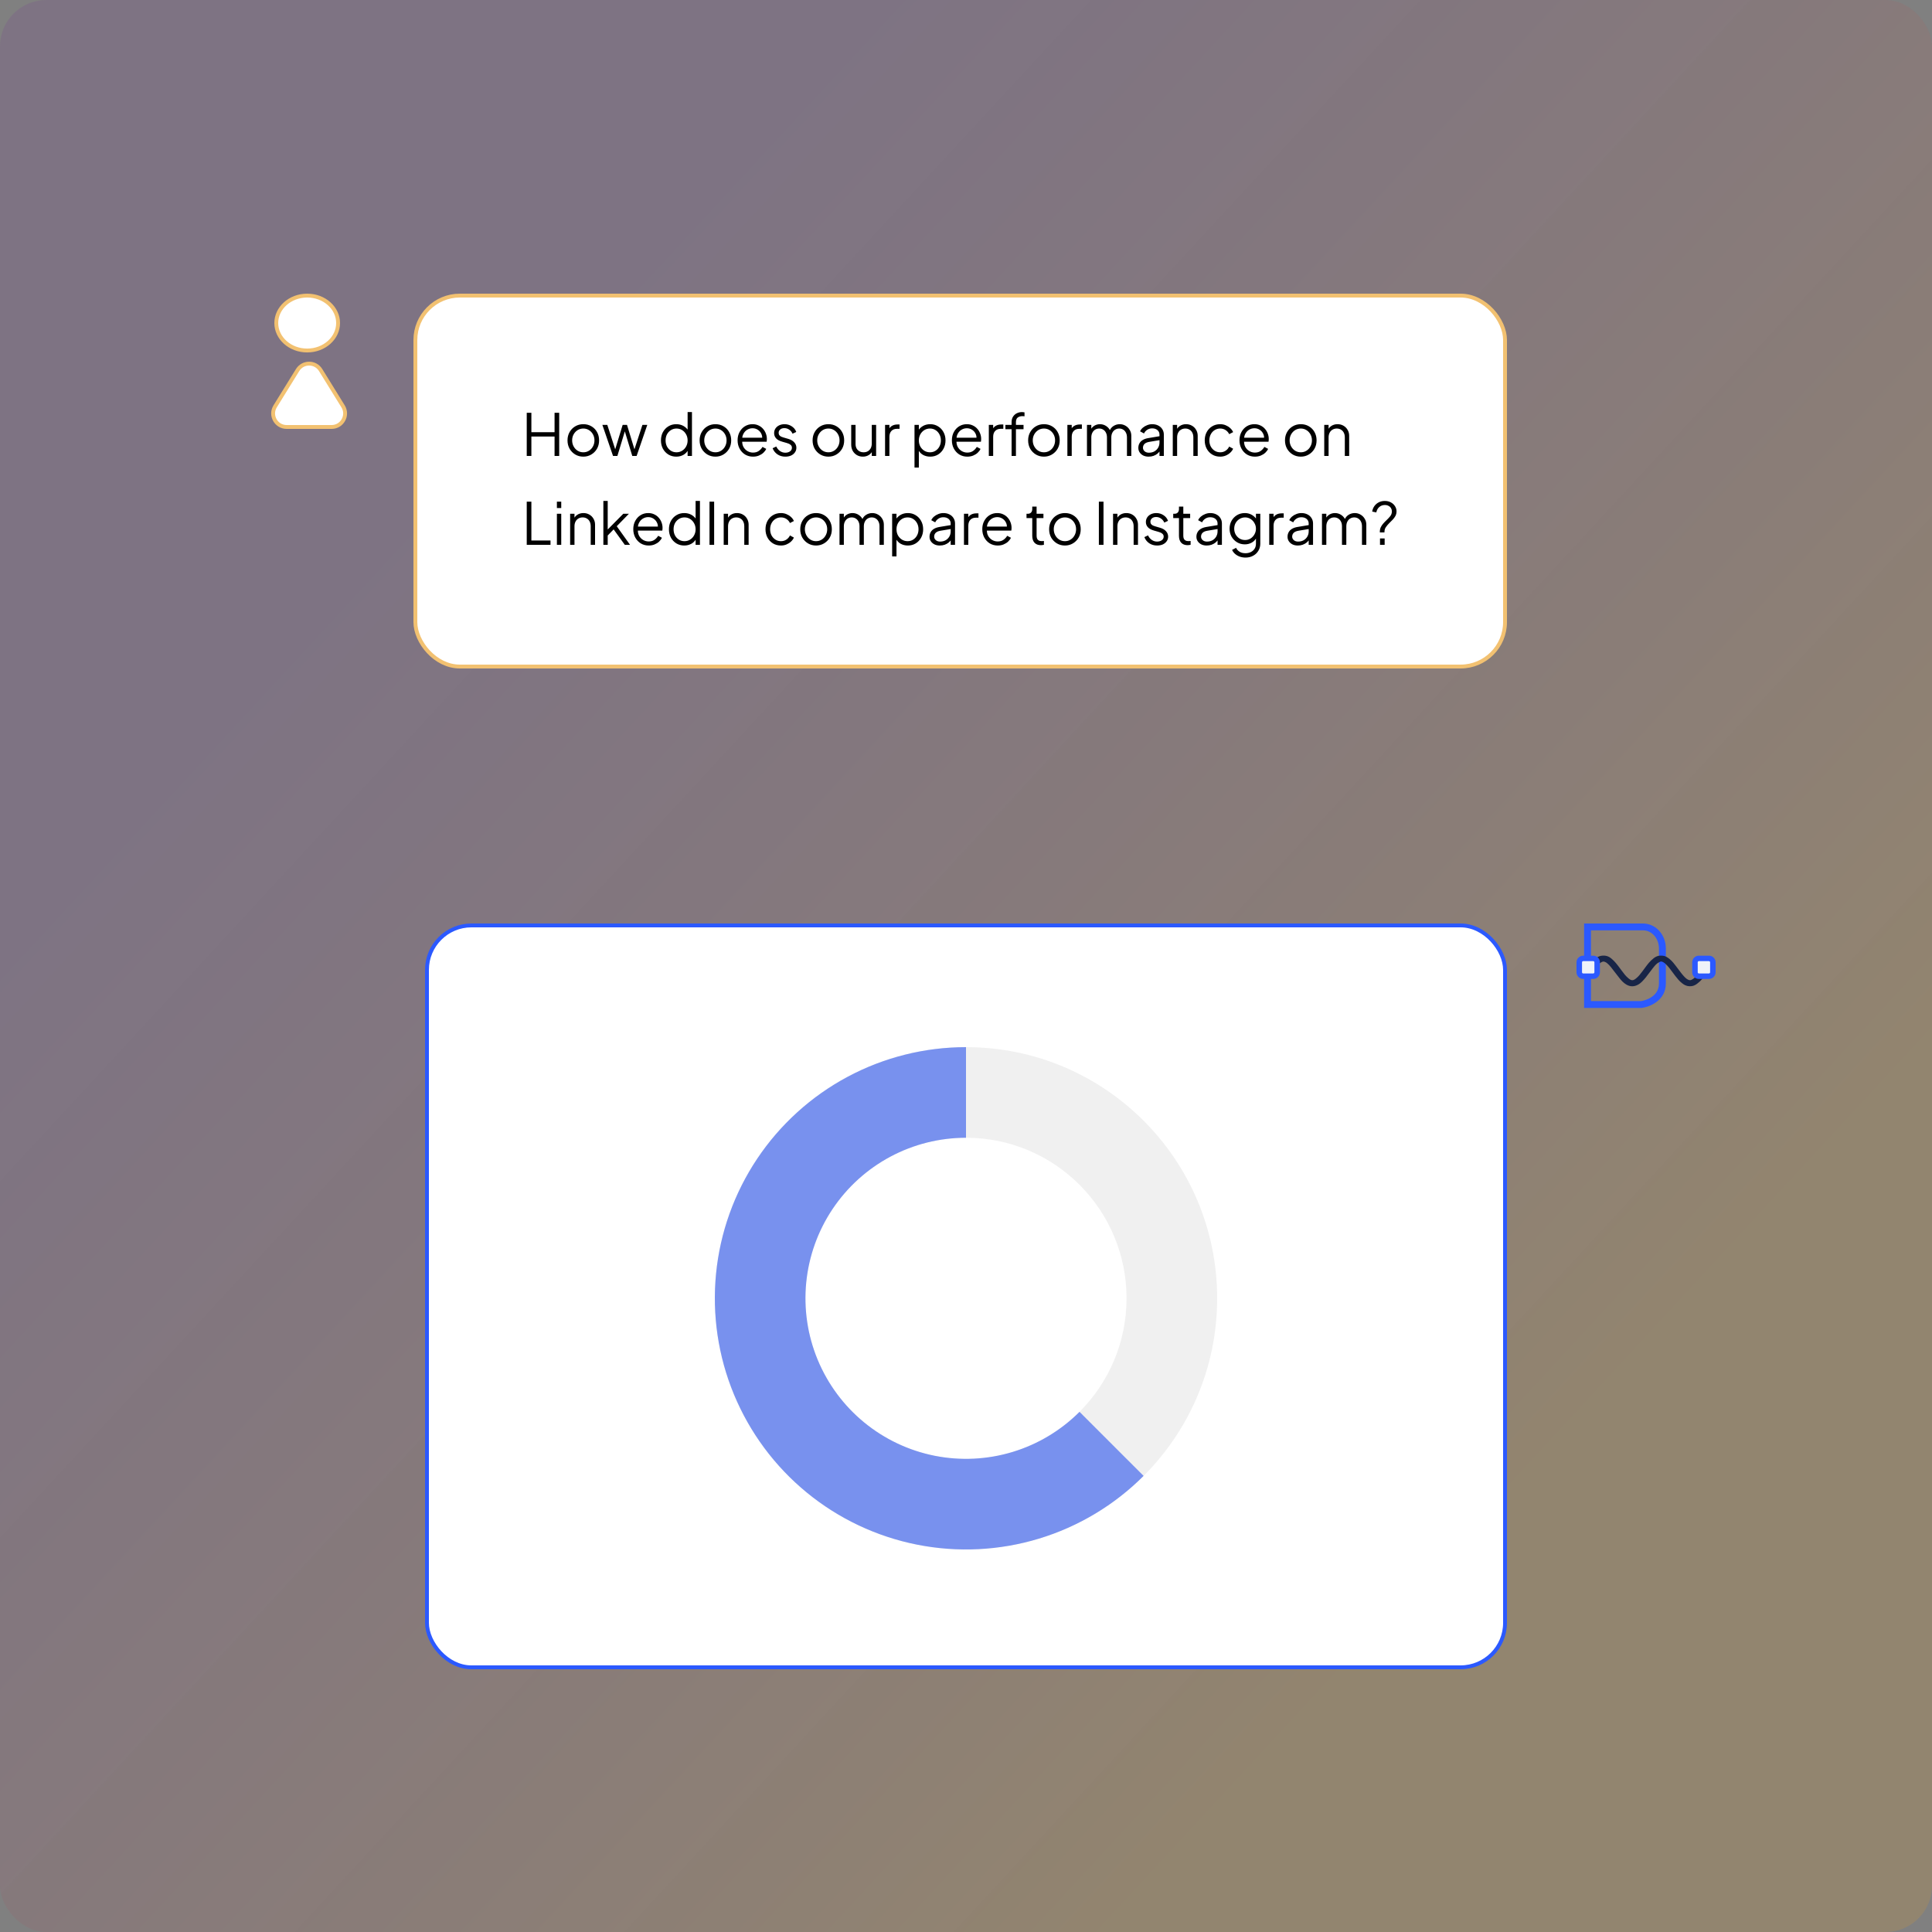 <svg width="500" height="500" viewBox="0 0 500 500" fill="none" xmlns="http://www.w3.org/2000/svg">
<rect x="0" y="0" width="500" height="500" fill="#808080" stroke="none"/>
<rect width="500" height="500" rx="12" fill="url(#paint0_linear_23_2)" fill-opacity="0.49"/>
<g clip-path="url(#clip0_23_2)">
<path d="M424.812 260.857H409.962V239H425.145C426.715 239 428.132 239.595 429.239 240.723C430.451 241.957 431.12 243.642 431.12 245.466V254.534C431.12 258.892 427.031 260.57 424.87 260.852L424.812 260.86V260.857ZM411.745 259.085H424.69C425.223 259.002 429.336 258.241 429.336 254.532V245.466C429.336 244.127 428.837 242.848 427.963 241.96C427.189 241.172 426.241 240.772 425.145 240.772H411.742V259.085H411.745Z" fill="#2B59FF"/>
<path d="M422.428 255.248C421.924 255.248 421.422 255.105 420.925 254.821C420.107 254.347 419.616 253.746 419.18 253.217L419.15 253.178C418.689 252.616 418.251 252.04 417.827 251.483C417.525 251.086 417.222 250.689 416.912 250.295C416.595 249.895 416.26 249.551 415.885 249.242C415.749 249.129 415.58 249.03 415.378 248.947C415.053 248.809 414.859 248.815 414.546 248.966C414.01 249.226 413.694 249.576 413.331 249.984C412.892 250.474 412.496 250.976 412.155 251.475C412.085 251.59 411.88 251.943 411.345 251.99L411.123 252.009L410.929 251.899C410.624 251.725 410.535 251.475 410.507 251.34C410.435 250.979 410.635 250.728 410.701 250.645C411.267 249.832 411.916 248.966 412.809 248.184C413.167 247.869 413.708 247.398 414.698 247.321C415.863 247.233 416.559 247.679 417.036 248.079C417.938 248.837 418.554 249.664 419.15 250.466C419.25 250.601 419.35 250.733 419.449 250.868C419.549 251.001 419.646 251.133 419.744 251.265C420.265 251.968 420.756 252.632 421.469 253.214C422.22 253.826 422.634 253.831 423.391 253.23C424.084 252.682 424.556 252.045 425.055 251.373C425.152 251.243 425.249 251.111 425.346 250.981C425.48 250.805 425.607 250.628 425.737 250.452C426.356 249.609 426.994 248.735 428.006 247.958C428.425 247.635 429.033 247.274 430.003 247.313C430.522 247.335 430.919 247.437 431.282 247.643C432.344 248.242 432.952 249.019 433.487 249.705L433.626 249.882C433.884 250.21 434.128 250.538 434.372 250.868C434.896 251.579 435.393 252.249 436.014 252.889C436.23 253.112 436.508 253.368 436.91 253.558C437.237 253.713 437.487 253.713 437.8 253.558C438.33 253.297 438.674 252.958 439.06 252.5C439.309 252.202 439.542 251.902 439.778 251.599C439.925 251.411 440.072 251.221 440.222 251.034C440.41 250.711 440.696 250.546 441.071 250.538L441.306 250.532L441.498 250.667C441.692 250.805 441.819 251.001 441.853 251.224C441.905 251.571 441.711 251.816 441.648 251.896L441.459 252.153C440.863 252.969 440.244 253.809 439.259 254.553C438.763 254.928 438.175 255.273 437.243 255.234C436.347 255.196 435.809 254.835 435.371 254.498C434.613 253.917 434.109 253.266 433.618 252.638L433.532 252.528C433.293 252.222 433.066 251.913 432.838 251.601C432.361 250.948 431.909 250.334 431.343 249.746C431.044 249.435 430.769 249.19 430.395 248.991C430.026 248.796 429.826 248.79 429.468 248.969C428.725 249.339 428.328 249.84 427.868 250.416L427.685 250.645C427.382 251.017 427.094 251.411 426.814 251.789C426.262 252.539 425.69 253.316 424.947 254.049C424.706 254.289 424.367 254.595 423.896 254.848C423.405 255.113 422.914 255.245 422.428 255.245V255.248Z" fill="#182547"/>
<path d="M442.503 248.033H439.443C439.008 248.033 438.656 248.383 438.656 248.815V251.855C438.656 252.288 439.008 252.638 439.443 252.638H442.503C442.938 252.638 443.29 252.288 443.29 251.855V248.815C443.29 248.383 442.938 248.033 442.503 248.033Z" fill="#EFF3F9"/>
<path d="M442.275 253.346H439.668C438.716 253.346 437.942 252.577 437.942 251.632V249.041C437.942 248.096 438.716 247.327 439.668 247.327H442.275C443.226 247.327 444 248.096 444 249.041V251.632C444 252.577 443.226 253.346 442.275 253.346ZM439.668 248.74C439.501 248.74 439.368 248.876 439.368 249.038V251.629C439.368 251.794 439.504 251.927 439.668 251.927H442.275C442.441 251.927 442.574 251.792 442.574 251.629V249.038C442.574 248.873 442.439 248.74 442.275 248.74H439.668Z" fill="#2B59FF"/>
<path d="M412.559 248.033H409.499C409.064 248.033 408.711 248.383 408.711 248.815V251.855C408.711 252.288 409.064 252.638 409.499 252.638H412.559C412.994 252.638 413.346 252.288 413.346 251.855V248.815C413.346 248.383 412.994 248.033 412.559 248.033Z" fill="#EFF3F9"/>
<path d="M412.333 253.346H409.725C408.774 253.346 408 252.577 408 251.632V249.041C408 248.096 408.774 247.327 409.725 247.327H412.333C413.284 247.327 414.058 248.096 414.058 249.041V251.632C414.058 252.577 413.284 253.346 412.333 253.346ZM409.725 248.74C409.559 248.74 409.426 248.876 409.426 249.038V251.629C409.426 251.794 409.562 251.927 409.725 251.927H412.333C412.499 251.927 412.632 251.792 412.632 251.629V249.038C412.632 248.873 412.496 248.74 412.333 248.74H409.725Z" fill="#2B59FF"/>
</g>
<rect x="110.5" y="239.5" width="279" height="192" rx="11.5" fill="white" stroke="#2B59FF"/>
<path d="M315 336C315 371.899 285.899 401 250 401C214.101 401 185 371.899 185 336C185 300.101 214.101 271 250 271C285.899 271 315 300.101 315 336ZM208.45 336C208.45 358.948 227.052 377.55 250 377.55C272.948 377.55 291.55 358.948 291.55 336C291.55 313.052 272.948 294.45 250 294.45C227.052 294.45 208.45 313.052 208.45 336Z" fill="#F0F0F0"/>
<path d="M250 271C239.311 271 228.786 273.636 219.359 278.675C209.932 283.714 201.893 291 195.954 299.888C190.016 308.776 186.361 318.991 185.313 329.629C184.265 340.267 185.857 350.999 189.948 360.874C194.038 370.75 200.501 379.464 208.764 386.246C217.027 393.027 226.835 397.666 237.319 399.751C247.803 401.836 258.639 401.304 268.868 398.201C279.098 395.098 288.403 389.52 295.962 381.962L279.381 365.381C274.549 370.212 268.6 373.778 262.061 375.761C255.523 377.745 248.596 378.085 241.894 376.752C235.192 375.419 228.923 372.454 223.641 368.119C218.359 363.784 214.227 358.214 211.612 351.901C208.998 345.588 207.98 338.727 208.65 331.927C209.319 325.127 211.656 318.597 215.452 312.916C219.248 307.234 224.387 302.577 230.413 299.356C236.439 296.135 243.167 294.45 250 294.45V271Z" fill="#7891EE"/>
<path d="M77.023 95.762C78.392 93.551 81.608 93.551 82.977 95.762L88.789 105.159C90.231 107.49 88.554 110.5 85.813 110.5H74.187C71.446 110.5 69.769 107.49 71.211 105.159L77.023 95.762Z" fill="white" stroke="#F2C171"/>
<path d="M87.5 83.605C87.5 87.478 83.972 90.71 79.5 90.71C75.028 90.71 71.5 87.478 71.5 83.605C71.5 79.732 75.028 76.5 79.5 76.5C83.972 76.5 87.5 79.732 87.5 83.605Z" fill="white" stroke="#F2C171"/>
<rect x="107.5" y="76.5" width="282" height="96" rx="11.5" fill="white" stroke="#F2C171"/>
<path d="M136.32 118V106.825H137.52V111.85H143.52V106.825H144.72V118H143.52V112.975H137.52V118H136.32ZM150.965 118.18C150.205 118.18 149.515 118 148.895 117.64C148.275 117.27 147.78 116.77 147.41 116.14C147.05 115.5 146.87 114.775 146.87 113.965C146.87 113.165 147.05 112.45 147.41 111.82C147.77 111.19 148.255 110.695 148.865 110.335C149.485 109.965 150.185 109.78 150.965 109.78C151.745 109.78 152.44 109.96 153.05 110.32C153.67 110.68 154.155 111.175 154.505 111.805C154.865 112.435 155.045 113.155 155.045 113.965C155.045 114.785 154.86 115.515 154.49 116.155C154.12 116.785 153.625 117.28 153.005 117.64C152.395 118 151.715 118.18 150.965 118.18ZM150.965 117.055C151.505 117.055 151.99 116.92 152.42 116.65C152.86 116.38 153.205 116.01 153.455 115.54C153.715 115.07 153.845 114.545 153.845 113.965C153.845 113.385 153.715 112.865 153.455 112.405C153.205 111.945 152.86 111.58 152.42 111.31C151.99 111.04 151.505 110.905 150.965 110.905C150.425 110.905 149.935 111.04 149.495 111.31C149.065 111.58 148.72 111.945 148.46 112.405C148.2 112.865 148.07 113.385 148.07 113.965C148.07 114.545 148.2 115.07 148.46 115.54C148.72 116.01 149.065 116.38 149.495 116.65C149.935 116.92 150.425 117.055 150.965 117.055ZM158.653 118L155.893 109.96H157.168L159.448 116.995H158.998L161.143 109.96H162.268L164.413 116.995H163.963L166.258 109.96H167.518L164.758 118H163.633L161.548 111.115H161.863L159.778 118H158.653ZM175.014 118.18C174.264 118.18 173.589 118 172.989 117.64C172.389 117.27 171.914 116.77 171.564 116.14C171.224 115.5 171.054 114.78 171.054 113.98C171.054 113.17 171.224 112.45 171.564 111.82C171.914 111.19 172.384 110.695 172.974 110.335C173.574 109.965 174.254 109.78 175.014 109.78C175.704 109.78 176.319 109.93 176.859 110.23C177.399 110.53 177.824 110.935 178.134 111.445L177.954 111.76V106.645H179.079V118H177.954V116.2L178.134 116.365C177.854 116.945 177.434 117.395 176.874 117.715C176.324 118.025 175.704 118.18 175.014 118.18ZM175.074 117.055C175.614 117.055 176.099 116.92 176.529 116.65C176.969 116.38 177.314 116.015 177.564 115.555C177.824 115.085 177.954 114.56 177.954 113.98C177.954 113.4 177.824 112.88 177.564 112.42C177.314 111.95 176.969 111.58 176.529 111.31C176.099 111.04 175.614 110.905 175.074 110.905C174.544 110.905 174.064 111.04 173.634 111.31C173.204 111.58 172.864 111.945 172.614 112.405C172.374 112.865 172.254 113.39 172.254 113.98C172.254 114.56 172.374 115.085 172.614 115.555C172.864 116.015 173.199 116.38 173.619 116.65C174.049 116.92 174.534 117.055 175.074 117.055ZM185.154 118.18C184.394 118.18 183.704 118 183.084 117.64C182.464 117.27 181.969 116.77 181.599 116.14C181.239 115.5 181.059 114.775 181.059 113.965C181.059 113.165 181.239 112.45 181.599 111.82C181.959 111.19 182.444 110.695 183.054 110.335C183.674 109.965 184.374 109.78 185.154 109.78C185.934 109.78 186.629 109.96 187.239 110.32C187.859 110.68 188.344 111.175 188.694 111.805C189.054 112.435 189.234 113.155 189.234 113.965C189.234 114.785 189.049 115.515 188.679 116.155C188.309 116.785 187.814 117.28 187.194 117.64C186.584 118 185.904 118.18 185.154 118.18ZM185.154 117.055C185.694 117.055 186.179 116.92 186.609 116.65C187.049 116.38 187.394 116.01 187.644 115.54C187.904 115.07 188.034 114.545 188.034 113.965C188.034 113.385 187.904 112.865 187.644 112.405C187.394 111.945 187.049 111.58 186.609 111.31C186.179 111.04 185.694 110.905 185.154 110.905C184.614 110.905 184.124 111.04 183.684 111.31C183.254 111.58 182.909 111.945 182.649 112.405C182.389 112.865 182.259 113.385 182.259 113.965C182.259 114.545 182.389 115.07 182.649 115.54C182.909 116.01 183.254 116.38 183.684 116.65C184.124 116.92 184.614 117.055 185.154 117.055ZM194.878 118.18C194.128 118.18 193.448 118 192.838 117.64C192.238 117.27 191.763 116.765 191.413 116.125C191.063 115.485 190.888 114.76 190.888 113.95C190.888 113.14 191.058 112.425 191.398 111.805C191.738 111.175 192.198 110.68 192.778 110.32C193.368 109.96 194.028 109.78 194.758 109.78C195.338 109.78 195.853 109.89 196.303 110.11C196.763 110.32 197.153 110.61 197.473 110.98C197.793 111.34 198.038 111.75 198.208 112.21C198.378 112.66 198.463 113.125 198.463 113.605C198.463 113.705 198.458 113.82 198.448 113.95C198.438 114.07 198.423 114.195 198.403 114.325H191.608V113.275H197.758L197.218 113.725C197.308 113.175 197.243 112.685 197.023 112.255C196.813 111.815 196.508 111.47 196.108 111.22C195.708 110.96 195.258 110.83 194.758 110.83C194.258 110.83 193.793 110.96 193.363 111.22C192.943 111.48 192.613 111.845 192.373 112.315C192.133 112.775 192.038 113.325 192.088 113.965C192.038 114.605 192.138 115.165 192.388 115.645C192.648 116.115 192.998 116.48 193.438 116.74C193.888 117 194.368 117.13 194.878 117.13C195.468 117.13 195.963 116.99 196.363 116.71C196.763 116.43 197.088 116.08 197.338 115.66L198.298 116.17C198.138 116.53 197.893 116.865 197.563 117.175C197.233 117.475 196.838 117.72 196.378 117.91C195.928 118.09 195.428 118.18 194.878 118.18ZM203.237 118.18C202.467 118.18 201.792 117.985 201.212 117.595C200.632 117.205 200.212 116.675 199.952 116.005L200.897 115.555C201.127 116.045 201.447 116.435 201.857 116.725C202.277 117.015 202.737 117.16 203.237 117.16C203.717 117.16 204.122 117.045 204.452 116.815C204.782 116.575 204.947 116.265 204.947 115.885C204.947 115.605 204.867 115.385 204.707 115.225C204.547 115.055 204.362 114.925 204.152 114.835C203.942 114.745 203.757 114.68 203.597 114.64L202.442 114.31C201.702 114.1 201.167 113.805 200.837 113.425C200.507 113.045 200.342 112.605 200.342 112.105C200.342 111.635 200.462 111.225 200.702 110.875C200.942 110.525 201.267 110.255 201.677 110.065C202.087 109.875 202.542 109.78 203.042 109.78C203.722 109.78 204.337 109.96 204.887 110.32C205.447 110.67 205.842 111.16 206.072 111.79L205.112 112.24C204.912 111.79 204.622 111.44 204.242 111.19C203.872 110.93 203.457 110.8 202.997 110.8C202.547 110.8 202.187 110.915 201.917 111.145C201.647 111.375 201.512 111.665 201.512 112.015C201.512 112.285 201.582 112.5 201.722 112.66C201.862 112.82 202.022 112.94 202.202 113.02C202.392 113.1 202.557 113.16 202.697 113.2L204.032 113.59C204.682 113.78 205.187 114.075 205.547 114.475C205.917 114.875 206.102 115.345 206.102 115.885C206.102 116.325 205.977 116.72 205.727 117.07C205.487 117.42 205.152 117.695 204.722 117.895C204.292 118.085 203.797 118.18 203.237 118.18ZM214.393 118.18C213.633 118.18 212.943 118 212.323 117.64C211.703 117.27 211.208 116.77 210.838 116.14C210.478 115.5 210.298 114.775 210.298 113.965C210.298 113.165 210.478 112.45 210.838 111.82C211.198 111.19 211.683 110.695 212.293 110.335C212.913 109.965 213.613 109.78 214.393 109.78C215.173 109.78 215.868 109.96 216.478 110.32C217.098 110.68 217.583 111.175 217.933 111.805C218.293 112.435 218.473 113.155 218.473 113.965C218.473 114.785 218.288 115.515 217.918 116.155C217.548 116.785 217.053 117.28 216.433 117.64C215.823 118 215.143 118.18 214.393 118.18ZM214.393 117.055C214.933 117.055 215.418 116.92 215.848 116.65C216.288 116.38 216.633 116.01 216.883 115.54C217.143 115.07 217.273 114.545 217.273 113.965C217.273 113.385 217.143 112.865 216.883 112.405C216.633 111.945 216.288 111.58 215.848 111.31C215.418 111.04 214.933 110.905 214.393 110.905C213.853 110.905 213.363 111.04 212.923 111.31C212.493 111.58 212.148 111.945 211.888 112.405C211.628 112.865 211.498 113.385 211.498 113.965C211.498 114.545 211.628 115.07 211.888 115.54C212.148 116.01 212.493 116.38 212.923 116.65C213.363 116.92 213.853 117.055 214.393 117.055ZM223.307 118.18C222.747 118.18 222.237 118.05 221.777 117.79C221.317 117.52 220.952 117.15 220.682 116.68C220.422 116.2 220.292 115.65 220.292 115.03V109.96H221.417V114.895C221.417 115.325 221.502 115.705 221.672 116.035C221.852 116.355 222.097 116.605 222.407 116.785C222.727 116.965 223.092 117.055 223.502 117.055C223.912 117.055 224.277 116.965 224.597 116.785C224.917 116.595 225.167 116.33 225.347 115.99C225.527 115.64 225.617 115.225 225.617 114.745V109.96H226.742V118H225.617V116.44L225.872 116.5C225.682 117.02 225.357 117.43 224.897 117.73C224.437 118.03 223.907 118.18 223.307 118.18ZM229.055 118V109.96H230.18V111.28L230.03 111.085C230.22 110.705 230.505 110.405 230.885 110.185C231.275 109.965 231.745 109.855 232.295 109.855H232.805V110.98H232.1C231.52 110.98 231.055 111.16 230.705 111.52C230.355 111.88 230.18 112.39 230.18 113.05V118H229.055ZM236.673 121V109.96H237.798V111.76L237.618 111.445C237.938 110.935 238.363 110.53 238.893 110.23C239.433 109.93 240.048 109.78 240.738 109.78C241.498 109.78 242.173 109.965 242.763 110.335C243.363 110.695 243.833 111.19 244.173 111.82C244.523 112.45 244.698 113.17 244.698 113.98C244.698 114.78 244.523 115.5 244.173 116.14C243.833 116.77 243.363 117.27 242.763 117.64C242.173 118 241.498 118.18 240.738 118.18C240.048 118.18 239.423 118.025 238.863 117.715C238.313 117.395 237.898 116.945 237.618 116.365L237.798 116.2V121H236.673ZM240.678 117.055C241.218 117.055 241.698 116.92 242.118 116.65C242.548 116.38 242.883 116.015 243.123 115.555C243.373 115.085 243.498 114.56 243.498 113.98C243.498 113.39 243.373 112.865 243.123 112.405C242.883 111.945 242.548 111.58 242.118 111.31C241.698 111.04 241.218 110.905 240.678 110.905C240.138 110.905 239.648 111.04 239.208 111.31C238.778 111.58 238.433 111.95 238.173 112.42C237.923 112.88 237.798 113.4 237.798 113.98C237.798 114.56 237.923 115.085 238.173 115.555C238.433 116.015 238.778 116.38 239.208 116.65C239.648 116.92 240.138 117.055 240.678 117.055ZM250.337 118.18C249.587 118.18 248.907 118 248.297 117.64C247.697 117.27 247.222 116.765 246.872 116.125C246.522 115.485 246.347 114.76 246.347 113.95C246.347 113.14 246.517 112.425 246.857 111.805C247.197 111.175 247.657 110.68 248.237 110.32C248.827 109.96 249.487 109.78 250.217 109.78C250.797 109.78 251.312 109.89 251.762 110.11C252.222 110.32 252.612 110.61 252.932 110.98C253.252 111.34 253.497 111.75 253.667 112.21C253.837 112.66 253.922 113.125 253.922 113.605C253.922 113.705 253.917 113.82 253.907 113.95C253.897 114.07 253.882 114.195 253.862 114.325H247.067V113.275H253.217L252.677 113.725C252.767 113.175 252.702 112.685 252.482 112.255C252.272 111.815 251.967 111.47 251.567 111.22C251.167 110.96 250.717 110.83 250.217 110.83C249.717 110.83 249.252 110.96 248.822 111.22C248.402 111.48 248.072 111.845 247.832 112.315C247.592 112.775 247.497 113.325 247.547 113.965C247.497 114.605 247.597 115.165 247.847 115.645C248.107 116.115 248.457 116.48 248.897 116.74C249.347 117 249.827 117.13 250.337 117.13C250.927 117.13 251.422 116.99 251.822 116.71C252.222 116.43 252.547 116.08 252.797 115.66L253.757 116.17C253.597 116.53 253.352 116.865 253.022 117.175C252.692 117.475 252.297 117.72 251.837 117.91C251.387 118.09 250.887 118.18 250.337 118.18ZM255.906 118V109.96H257.031V111.28L256.881 111.085C257.071 110.705 257.356 110.405 257.736 110.185C258.126 109.965 258.596 109.855 259.146 109.855H259.656V110.98H258.951C258.371 110.98 257.906 111.16 257.556 111.52C257.206 111.88 257.031 112.39 257.031 113.05V118H255.906ZM261.799 118V111.085H260.194V109.96H261.799V109.24C261.799 108.68 261.924 108.21 262.174 107.83C262.424 107.44 262.754 107.145 263.164 106.945C263.574 106.745 264.014 106.645 264.484 106.645C264.584 106.645 264.699 106.655 264.829 106.675C264.959 106.685 265.064 106.7 265.144 106.72V107.74C265.074 107.72 264.979 107.71 264.859 107.71C264.739 107.7 264.654 107.695 264.604 107.695C264.124 107.695 263.724 107.81 263.404 108.04C263.084 108.27 262.924 108.67 262.924 109.24V109.96H264.889V111.085H262.924V118H261.799ZM270.174 118.18C269.414 118.18 268.724 118 268.104 117.64C267.484 117.27 266.989 116.77 266.619 116.14C266.259 115.5 266.079 114.775 266.079 113.965C266.079 113.165 266.259 112.45 266.619 111.82C266.979 111.19 267.464 110.695 268.074 110.335C268.694 109.965 269.394 109.78 270.174 109.78C270.954 109.78 271.649 109.96 272.259 110.32C272.879 110.68 273.364 111.175 273.714 111.805C274.074 112.435 274.254 113.155 274.254 113.965C274.254 114.785 274.069 115.515 273.699 116.155C273.329 116.785 272.834 117.28 272.214 117.64C271.604 118 270.924 118.18 270.174 118.18ZM270.174 117.055C270.714 117.055 271.199 116.92 271.629 116.65C272.069 116.38 272.414 116.01 272.664 115.54C272.924 115.07 273.054 114.545 273.054 113.965C273.054 113.385 272.924 112.865 272.664 112.405C272.414 111.945 272.069 111.58 271.629 111.31C271.199 111.04 270.714 110.905 270.174 110.905C269.634 110.905 269.144 111.04 268.704 111.31C268.274 111.58 267.929 111.945 267.669 112.405C267.409 112.865 267.279 113.385 267.279 113.965C267.279 114.545 267.409 115.07 267.669 115.54C267.929 116.01 268.274 116.38 268.704 116.65C269.144 116.92 269.634 117.055 270.174 117.055ZM276.238 118V109.96H277.363V111.28L277.213 111.085C277.403 110.705 277.688 110.405 278.068 110.185C278.458 109.965 278.928 109.855 279.478 109.855H279.988V110.98H279.283C278.703 110.98 278.238 111.16 277.888 111.52C277.538 111.88 277.363 112.39 277.363 113.05V118H276.238ZM281.306 118V109.96H282.431V111.49L282.251 111.265C282.471 110.795 282.796 110.43 283.226 110.17C283.666 109.91 284.146 109.78 284.666 109.78C285.286 109.78 285.846 109.955 286.346 110.305C286.846 110.655 287.201 111.11 287.411 111.67L287.096 111.685C287.296 111.065 287.641 110.595 288.131 110.275C288.631 109.945 289.181 109.78 289.781 109.78C290.321 109.78 290.816 109.91 291.266 110.17C291.726 110.43 292.091 110.79 292.361 111.25C292.641 111.7 292.781 112.21 292.781 112.78V118H291.656V113.215C291.656 112.725 291.566 112.31 291.386 111.97C291.216 111.63 290.981 111.37 290.681 111.19C290.381 111 290.036 110.905 289.646 110.905C289.266 110.905 288.921 111 288.611 111.19C288.301 111.37 288.056 111.635 287.876 111.985C287.696 112.325 287.606 112.735 287.606 113.215V118H286.481V113.215C286.481 112.725 286.391 112.31 286.211 111.97C286.041 111.63 285.806 111.37 285.506 111.19C285.206 111 284.861 110.905 284.471 110.905C284.081 110.905 283.731 111 283.421 111.19C283.121 111.37 282.881 111.635 282.701 111.985C282.521 112.325 282.431 112.735 282.431 113.215V118H281.306ZM297.254 118.18C296.744 118.18 296.289 118.085 295.889 117.895C295.489 117.695 295.174 117.425 294.944 117.085C294.714 116.745 294.599 116.355 294.599 115.915C294.599 115.495 294.689 115.115 294.869 114.775C295.049 114.425 295.329 114.13 295.709 113.89C296.089 113.65 296.574 113.48 297.164 113.38L300.314 112.855V113.875L297.434 114.355C296.854 114.455 296.434 114.64 296.174 114.91C295.924 115.18 295.799 115.5 295.799 115.87C295.799 116.23 295.939 116.535 296.219 116.785C296.509 117.035 296.879 117.16 297.329 117.16C297.879 117.16 298.359 117.045 298.769 116.815C299.179 116.575 299.499 116.255 299.729 115.855C299.959 115.455 300.074 115.01 300.074 114.52V112.48C300.074 112 299.899 111.61 299.549 111.31C299.199 111.01 298.744 110.86 298.184 110.86C297.694 110.86 297.264 110.985 296.894 111.235C296.524 111.475 296.249 111.79 296.069 112.18L295.049 111.625C295.199 111.285 295.434 110.975 295.754 110.695C296.084 110.415 296.459 110.195 296.879 110.035C297.299 109.865 297.734 109.78 298.184 109.78C298.774 109.78 299.294 109.895 299.744 110.125C300.204 110.355 300.559 110.675 300.809 111.085C301.069 111.485 301.199 111.95 301.199 112.48V118H300.074V116.395L300.239 116.56C300.099 116.86 299.879 117.135 299.579 117.385C299.289 117.625 298.944 117.82 298.544 117.97C298.154 118.11 297.724 118.18 297.254 118.18ZM303.513 118V109.96H304.638V111.52L304.383 111.46C304.583 110.94 304.908 110.53 305.358 110.23C305.818 109.93 306.348 109.78 306.948 109.78C307.518 109.78 308.028 109.91 308.478 110.17C308.938 110.43 309.298 110.79 309.558 111.25C309.828 111.7 309.963 112.21 309.963 112.78V118H308.838V113.215C308.838 112.725 308.748 112.31 308.568 111.97C308.398 111.63 308.153 111.37 307.833 111.19C307.523 111 307.163 110.905 306.753 110.905C306.343 110.905 305.978 111 305.658 111.19C305.338 111.37 305.088 111.635 304.908 111.985C304.728 112.325 304.638 112.735 304.638 113.215V118H303.513ZM315.787 118.18C314.997 118.18 314.302 117.995 313.702 117.625C313.102 117.255 312.632 116.755 312.292 116.125C311.952 115.485 311.782 114.765 311.782 113.965C311.782 113.165 311.952 112.45 312.292 111.82C312.632 111.19 313.102 110.695 313.702 110.335C314.302 109.965 314.997 109.78 315.787 109.78C316.287 109.78 316.757 109.87 317.197 110.05C317.637 110.23 318.027 110.475 318.367 110.785C318.707 111.085 318.962 111.435 319.132 111.835L318.112 112.36C317.912 111.93 317.607 111.58 317.197 111.31C316.787 111.04 316.317 110.905 315.787 110.905C315.257 110.905 314.777 111.04 314.347 111.31C313.927 111.57 313.592 111.935 313.342 112.405C313.102 112.865 312.982 113.39 312.982 113.98C312.982 114.56 313.102 115.085 313.342 115.555C313.592 116.015 313.927 116.38 314.347 116.65C314.777 116.92 315.257 117.055 315.787 117.055C316.317 117.055 316.782 116.92 317.182 116.65C317.592 116.38 317.902 116.02 318.112 115.57L319.132 116.125C318.962 116.515 318.707 116.865 318.367 117.175C318.027 117.485 317.637 117.73 317.197 117.91C316.757 118.09 316.287 118.18 315.787 118.18ZM324.766 118.18C324.016 118.18 323.336 118 322.726 117.64C322.126 117.27 321.651 116.765 321.301 116.125C320.951 115.485 320.776 114.76 320.776 113.95C320.776 113.14 320.946 112.425 321.286 111.805C321.626 111.175 322.086 110.68 322.666 110.32C323.256 109.96 323.916 109.78 324.646 109.78C325.226 109.78 325.741 109.89 326.191 110.11C326.651 110.32 327.041 110.61 327.361 110.98C327.681 111.34 327.926 111.75 328.096 112.21C328.266 112.66 328.351 113.125 328.351 113.605C328.351 113.705 328.346 113.82 328.336 113.95C328.326 114.07 328.311 114.195 328.291 114.325H321.496V113.275H327.646L327.106 113.725C327.196 113.175 327.131 112.685 326.911 112.255C326.701 111.815 326.396 111.47 325.996 111.22C325.596 110.96 325.146 110.83 324.646 110.83C324.146 110.83 323.681 110.96 323.251 111.22C322.831 111.48 322.501 111.845 322.261 112.315C322.021 112.775 321.926 113.325 321.976 113.965C321.926 114.605 322.026 115.165 322.276 115.645C322.536 116.115 322.886 116.48 323.326 116.74C323.776 117 324.256 117.13 324.766 117.13C325.356 117.13 325.851 116.99 326.251 116.71C326.651 116.43 326.976 116.08 327.226 115.66L328.186 116.17C328.026 116.53 327.781 116.865 327.451 117.175C327.121 117.475 326.726 117.72 326.266 117.91C325.816 118.09 325.316 118.18 324.766 118.18ZM336.649 118.18C335.889 118.18 335.199 118 334.579 117.64C333.959 117.27 333.464 116.77 333.094 116.14C332.734 115.5 332.554 114.775 332.554 113.965C332.554 113.165 332.734 112.45 333.094 111.82C333.454 111.19 333.939 110.695 334.549 110.335C335.169 109.965 335.869 109.78 336.649 109.78C337.429 109.78 338.124 109.96 338.734 110.32C339.354 110.68 339.839 111.175 340.189 111.805C340.549 112.435 340.729 113.155 340.729 113.965C340.729 114.785 340.544 115.515 340.174 116.155C339.804 116.785 339.309 117.28 338.689 117.64C338.079 118 337.399 118.18 336.649 118.18ZM336.649 117.055C337.189 117.055 337.674 116.92 338.104 116.65C338.544 116.38 338.889 116.01 339.139 115.54C339.399 115.07 339.529 114.545 339.529 113.965C339.529 113.385 339.399 112.865 339.139 112.405C338.889 111.945 338.544 111.58 338.104 111.31C337.674 111.04 337.189 110.905 336.649 110.905C336.109 110.905 335.619 111.04 335.179 111.31C334.749 111.58 334.404 111.945 334.144 112.405C333.884 112.865 333.754 113.385 333.754 113.965C333.754 114.545 333.884 115.07 334.144 115.54C334.404 116.01 334.749 116.38 335.179 116.65C335.619 116.92 336.109 117.055 336.649 117.055ZM342.713 118V109.96H343.838V111.52L343.583 111.46C343.783 110.94 344.108 110.53 344.558 110.23C345.018 109.93 345.548 109.78 346.148 109.78C346.718 109.78 347.228 109.91 347.678 110.17C348.138 110.43 348.498 110.79 348.758 111.25C349.028 111.7 349.163 112.21 349.163 112.78V118H348.038V113.215C348.038 112.725 347.948 112.31 347.768 111.97C347.598 111.63 347.353 111.37 347.033 111.19C346.723 111 346.363 110.905 345.953 110.905C345.543 110.905 345.178 111 344.858 111.19C344.538 111.37 344.288 111.635 344.108 111.985C343.928 112.325 343.838 112.735 343.838 113.215V118H342.713ZM136.32 141V129.825H137.52V139.875H142.47V141H136.32ZM144.124 141V132.96H145.249V141H144.124ZM144.124 131.475V129.825H145.249V131.475H144.124ZM147.551 141V132.96H148.676V134.52L148.421 134.46C148.621 133.94 148.946 133.53 149.396 133.23C149.856 132.93 150.386 132.78 150.986 132.78C151.556 132.78 152.066 132.91 152.516 133.17C152.976 133.43 153.336 133.79 153.596 134.25C153.866 134.7 154.001 135.21 154.001 135.78V141H152.876V136.215C152.876 135.725 152.786 135.31 152.606 134.97C152.436 134.63 152.191 134.37 151.871 134.19C151.561 134 151.201 133.905 150.791 133.905C150.381 133.905 150.016 134 149.696 134.19C149.376 134.37 149.126 134.635 148.946 134.985C148.766 135.325 148.676 135.735 148.676 136.215V141H147.551ZM156.15 141V129.645H157.275V137.595L156.795 137.52L161.31 132.96H162.765L159.615 136.185L163.05 141H161.7L158.475 136.545L159.195 136.605L156.9 138.975L157.275 138.045V141H156.15ZM167.881 141.18C167.131 141.18 166.451 141 165.841 140.64C165.241 140.27 164.766 139.765 164.416 139.125C164.066 138.485 163.891 137.76 163.891 136.95C163.891 136.14 164.061 135.425 164.401 134.805C164.741 134.175 165.201 133.68 165.781 133.32C166.371 132.96 167.031 132.78 167.761 132.78C168.341 132.78 168.856 132.89 169.306 133.11C169.766 133.32 170.156 133.61 170.476 133.98C170.796 134.34 171.041 134.75 171.211 135.21C171.381 135.66 171.466 136.125 171.466 136.605C171.466 136.705 171.461 136.82 171.451 136.95C171.441 137.07 171.426 137.195 171.406 137.325H164.611V136.275H170.761L170.221 136.725C170.311 136.175 170.246 135.685 170.026 135.255C169.816 134.815 169.511 134.47 169.111 134.22C168.711 133.96 168.261 133.83 167.761 133.83C167.261 133.83 166.796 133.96 166.366 134.22C165.946 134.48 165.616 134.845 165.376 135.315C165.136 135.775 165.041 136.325 165.091 136.965C165.041 137.605 165.141 138.165 165.391 138.645C165.651 139.115 166.001 139.48 166.441 139.74C166.891 140 167.371 140.13 167.881 140.13C168.471 140.13 168.966 139.99 169.366 139.71C169.766 139.43 170.091 139.08 170.341 138.66L171.301 139.17C171.141 139.53 170.896 139.865 170.566 140.175C170.236 140.475 169.841 140.72 169.381 140.91C168.931 141.09 168.431 141.18 167.881 141.18ZM177.08 141.18C176.33 141.18 175.655 141 175.055 140.64C174.455 140.27 173.98 139.77 173.63 139.14C173.29 138.5 173.12 137.78 173.12 136.98C173.12 136.17 173.29 135.45 173.63 134.82C173.98 134.19 174.45 133.695 175.04 133.335C175.64 132.965 176.32 132.78 177.08 132.78C177.77 132.78 178.385 132.93 178.925 133.23C179.465 133.53 179.89 133.935 180.2 134.445L180.02 134.76V129.645H181.145V141H180.02V139.2L180.2 139.365C179.92 139.945 179.5 140.395 178.94 140.715C178.39 141.025 177.77 141.18 177.08 141.18ZM177.14 140.055C177.68 140.055 178.165 139.92 178.595 139.65C179.035 139.38 179.38 139.015 179.63 138.555C179.89 138.085 180.02 137.56 180.02 136.98C180.02 136.4 179.89 135.88 179.63 135.42C179.38 134.95 179.035 134.58 178.595 134.31C178.165 134.04 177.68 133.905 177.14 133.905C176.61 133.905 176.13 134.04 175.7 134.31C175.27 134.58 174.93 134.945 174.68 135.405C174.44 135.865 174.32 136.39 174.32 136.98C174.32 137.56 174.44 138.085 174.68 138.555C174.93 139.015 175.265 139.38 175.685 139.65C176.115 139.92 176.6 140.055 177.14 140.055ZM183.62 141V129.825H184.82V141H183.62ZM187.293 141V132.96H188.418V134.52L188.163 134.46C188.363 133.94 188.688 133.53 189.138 133.23C189.598 132.93 190.128 132.78 190.728 132.78C191.298 132.78 191.808 132.91 192.258 133.17C192.718 133.43 193.078 133.79 193.338 134.25C193.608 134.7 193.743 135.21 193.743 135.78V141H192.618V136.215C192.618 135.725 192.528 135.31 192.348 134.97C192.178 134.63 191.933 134.37 191.613 134.19C191.303 134 190.943 133.905 190.533 133.905C190.123 133.905 189.758 134 189.438 134.19C189.118 134.37 188.868 134.635 188.688 134.985C188.508 135.325 188.418 135.735 188.418 136.215V141H187.293ZM202.115 141.18C201.325 141.18 200.63 140.995 200.03 140.625C199.43 140.255 198.96 139.755 198.62 139.125C198.28 138.485 198.11 137.765 198.11 136.965C198.11 136.165 198.28 135.45 198.62 134.82C198.96 134.19 199.43 133.695 200.03 133.335C200.63 132.965 201.325 132.78 202.115 132.78C202.615 132.78 203.085 132.87 203.525 133.05C203.965 133.23 204.355 133.475 204.695 133.785C205.035 134.085 205.29 134.435 205.46 134.835L204.44 135.36C204.24 134.93 203.935 134.58 203.525 134.31C203.115 134.04 202.645 133.905 202.115 133.905C201.585 133.905 201.105 134.04 200.675 134.31C200.255 134.57 199.92 134.935 199.67 135.405C199.43 135.865 199.31 136.39 199.31 136.98C199.31 137.56 199.43 138.085 199.67 138.555C199.92 139.015 200.255 139.38 200.675 139.65C201.105 139.92 201.585 140.055 202.115 140.055C202.645 140.055 203.11 139.92 203.51 139.65C203.92 139.38 204.23 139.02 204.44 138.57L205.46 139.125C205.29 139.515 205.035 139.865 204.695 140.175C204.355 140.485 203.965 140.73 203.525 140.91C203.085 141.09 202.615 141.18 202.115 141.18ZM211.199 141.18C210.439 141.18 209.749 141 209.129 140.64C208.509 140.27 208.014 139.77 207.644 139.14C207.284 138.5 207.104 137.775 207.104 136.965C207.104 136.165 207.284 135.45 207.644 134.82C208.004 134.19 208.489 133.695 209.099 133.335C209.719 132.965 210.419 132.78 211.199 132.78C211.979 132.78 212.674 132.96 213.284 133.32C213.904 133.68 214.389 134.175 214.739 134.805C215.099 135.435 215.279 136.155 215.279 136.965C215.279 137.785 215.094 138.515 214.724 139.155C214.354 139.785 213.859 140.28 213.239 140.64C212.629 141 211.949 141.18 211.199 141.18ZM211.199 140.055C211.739 140.055 212.224 139.92 212.654 139.65C213.094 139.38 213.439 139.01 213.689 138.54C213.949 138.07 214.079 137.545 214.079 136.965C214.079 136.385 213.949 135.865 213.689 135.405C213.439 134.945 213.094 134.58 212.654 134.31C212.224 134.04 211.739 133.905 211.199 133.905C210.659 133.905 210.169 134.04 209.729 134.31C209.299 134.58 208.954 134.945 208.694 135.405C208.434 135.865 208.304 136.385 208.304 136.965C208.304 137.545 208.434 138.07 208.694 138.54C208.954 139.01 209.299 139.38 209.729 139.65C210.169 139.92 210.659 140.055 211.199 140.055ZM217.263 141V132.96H218.388V134.49L218.208 134.265C218.428 133.795 218.753 133.43 219.183 133.17C219.623 132.91 220.103 132.78 220.623 132.78C221.243 132.78 221.803 132.955 222.303 133.305C222.803 133.655 223.158 134.11 223.368 134.67L223.053 134.685C223.253 134.065 223.598 133.595 224.088 133.275C224.588 132.945 225.138 132.78 225.738 132.78C226.278 132.78 226.773 132.91 227.223 133.17C227.683 133.43 228.048 133.79 228.318 134.25C228.598 134.7 228.738 135.21 228.738 135.78V141H227.613V136.215C227.613 135.725 227.523 135.31 227.343 134.97C227.173 134.63 226.938 134.37 226.638 134.19C226.338 134 225.993 133.905 225.603 133.905C225.223 133.905 224.878 134 224.568 134.19C224.258 134.37 224.013 134.635 223.833 134.985C223.653 135.325 223.563 135.735 223.563 136.215V141H222.438V136.215C222.438 135.725 222.348 135.31 222.168 134.97C221.998 134.63 221.763 134.37 221.463 134.19C221.163 134 220.818 133.905 220.428 133.905C220.038 133.905 219.688 134 219.378 134.19C219.078 134.37 218.838 134.635 218.658 134.985C218.478 135.325 218.388 135.735 218.388 136.215V141H217.263ZM230.886 144V132.96H232.011V134.76L231.831 134.445C232.151 133.935 232.576 133.53 233.106 133.23C233.646 132.93 234.261 132.78 234.951 132.78C235.711 132.78 236.386 132.965 236.976 133.335C237.576 133.695 238.046 134.19 238.386 134.82C238.736 135.45 238.911 136.17 238.911 136.98C238.911 137.78 238.736 138.5 238.386 139.14C238.046 139.77 237.576 140.27 236.976 140.64C236.386 141 235.711 141.18 234.951 141.18C234.261 141.18 233.636 141.025 233.076 140.715C232.526 140.395 232.111 139.945 231.831 139.365L232.011 139.2V144H230.886ZM234.891 140.055C235.431 140.055 235.911 139.92 236.331 139.65C236.761 139.38 237.096 139.015 237.336 138.555C237.586 138.085 237.711 137.56 237.711 136.98C237.711 136.39 237.586 135.865 237.336 135.405C237.096 134.945 236.761 134.58 236.331 134.31C235.911 134.04 235.431 133.905 234.891 133.905C234.351 133.905 233.861 134.04 233.421 134.31C232.991 134.58 232.646 134.95 232.386 135.42C232.136 135.88 232.011 136.4 232.011 136.98C232.011 137.56 232.136 138.085 232.386 138.555C232.646 139.015 232.991 139.38 233.421 139.65C233.861 139.92 234.351 140.055 234.891 140.055ZM243.216 141.18C242.706 141.18 242.251 141.085 241.851 140.895C241.451 140.695 241.136 140.425 240.906 140.085C240.676 139.745 240.561 139.355 240.561 138.915C240.561 138.495 240.651 138.115 240.831 137.775C241.011 137.425 241.291 137.13 241.671 136.89C242.051 136.65 242.536 136.48 243.126 136.38L246.276 135.855V136.875L243.396 137.355C242.816 137.455 242.396 137.64 242.136 137.91C241.886 138.18 241.761 138.5 241.761 138.87C241.761 139.23 241.901 139.535 242.181 139.785C242.471 140.035 242.841 140.16 243.291 140.16C243.841 140.16 244.321 140.045 244.731 139.815C245.141 139.575 245.461 139.255 245.691 138.855C245.921 138.455 246.036 138.01 246.036 137.52V135.48C246.036 135 245.861 134.61 245.511 134.31C245.161 134.01 244.706 133.86 244.146 133.86C243.656 133.86 243.226 133.985 242.856 134.235C242.486 134.475 242.211 134.79 242.031 135.18L241.011 134.625C241.161 134.285 241.396 133.975 241.716 133.695C242.046 133.415 242.421 133.195 242.841 133.035C243.261 132.865 243.696 132.78 244.146 132.78C244.736 132.78 245.256 132.895 245.706 133.125C246.166 133.355 246.521 133.675 246.771 134.085C247.031 134.485 247.161 134.95 247.161 135.48V141H246.036V139.395L246.201 139.56C246.061 139.86 245.841 140.135 245.541 140.385C245.251 140.625 244.906 140.82 244.506 140.97C244.116 141.11 243.686 141.18 243.216 141.18ZM249.475 141V132.96H250.6V134.28L250.45 134.085C250.64 133.705 250.925 133.405 251.305 133.185C251.695 132.965 252.165 132.855 252.715 132.855H253.225V133.98H252.52C251.94 133.98 251.475 134.16 251.125 134.52C250.775 134.88 250.6 135.39 250.6 136.05V141H249.475ZM258.204 141.18C257.454 141.18 256.774 141 256.164 140.64C255.564 140.27 255.089 139.765 254.739 139.125C254.389 138.485 254.214 137.76 254.214 136.95C254.214 136.14 254.384 135.425 254.724 134.805C255.064 134.175 255.524 133.68 256.104 133.32C256.694 132.96 257.354 132.78 258.084 132.78C258.664 132.78 259.179 132.89 259.629 133.11C260.089 133.32 260.479 133.61 260.799 133.98C261.119 134.34 261.364 134.75 261.534 135.21C261.704 135.66 261.789 136.125 261.789 136.605C261.789 136.705 261.784 136.82 261.774 136.95C261.764 137.07 261.749 137.195 261.729 137.325H254.934V136.275H261.084L260.544 136.725C260.634 136.175 260.569 135.685 260.349 135.255C260.139 134.815 259.834 134.47 259.434 134.22C259.034 133.96 258.584 133.83 258.084 133.83C257.584 133.83 257.119 133.96 256.689 134.22C256.269 134.48 255.939 134.845 255.699 135.315C255.459 135.775 255.364 136.325 255.414 136.965C255.364 137.605 255.464 138.165 255.714 138.645C255.974 139.115 256.324 139.48 256.764 139.74C257.214 140 257.694 140.13 258.204 140.13C258.794 140.13 259.289 139.99 259.689 139.71C260.089 139.43 260.414 139.08 260.664 138.66L261.624 139.17C261.464 139.53 261.219 139.865 260.889 140.175C260.559 140.475 260.164 140.72 259.704 140.91C259.254 141.09 258.754 141.18 258.204 141.18ZM269.396 141.09C268.676 141.09 268.121 140.88 267.731 140.46C267.341 140.04 267.146 139.44 267.146 138.66V134.085H265.661V132.96H266.036C266.376 132.96 266.646 132.85 266.846 132.63C267.046 132.4 267.146 132.115 267.146 131.775V131.1H268.271V132.96H270.041V134.085H268.271V138.66C268.271 138.93 268.311 139.17 268.391 139.38C268.471 139.58 268.606 139.74 268.796 139.86C268.996 139.98 269.261 140.04 269.591 140.04C269.671 140.04 269.766 140.035 269.876 140.025C269.986 140.015 270.081 140.005 270.161 139.995V141C270.041 141.03 269.906 141.05 269.756 141.06C269.606 141.08 269.486 141.09 269.396 141.09ZM275.608 141.18C274.848 141.18 274.158 141 273.538 140.64C272.918 140.27 272.423 139.77 272.053 139.14C271.693 138.5 271.513 137.775 271.513 136.965C271.513 136.165 271.693 135.45 272.053 134.82C272.413 134.19 272.898 133.695 273.508 133.335C274.128 132.965 274.828 132.78 275.608 132.78C276.388 132.78 277.083 132.96 277.693 133.32C278.313 133.68 278.798 134.175 279.148 134.805C279.508 135.435 279.688 136.155 279.688 136.965C279.688 137.785 279.503 138.515 279.133 139.155C278.763 139.785 278.268 140.28 277.648 140.64C277.038 141 276.358 141.18 275.608 141.18ZM275.608 140.055C276.148 140.055 276.633 139.92 277.063 139.65C277.503 139.38 277.848 139.01 278.098 138.54C278.358 138.07 278.488 137.545 278.488 136.965C278.488 136.385 278.358 135.865 278.098 135.405C277.848 134.945 277.503 134.58 277.063 134.31C276.633 134.04 276.148 133.905 275.608 133.905C275.068 133.905 274.578 134.04 274.138 134.31C273.708 134.58 273.363 134.945 273.103 135.405C272.843 135.865 272.713 136.385 272.713 136.965C272.713 137.545 272.843 138.07 273.103 138.54C273.363 139.01 273.708 139.38 274.138 139.65C274.578 139.92 275.068 140.055 275.608 140.055ZM284.386 141V129.825H285.586V141H284.386ZM288.059 141V132.96H289.184V134.52L288.929 134.46C289.129 133.94 289.454 133.53 289.904 133.23C290.364 132.93 290.894 132.78 291.494 132.78C292.064 132.78 292.574 132.91 293.024 133.17C293.484 133.43 293.844 133.79 294.104 134.25C294.374 134.7 294.509 135.21 294.509 135.78V141H293.384V136.215C293.384 135.725 293.294 135.31 293.114 134.97C292.944 134.63 292.699 134.37 292.379 134.19C292.069 134 291.709 133.905 291.299 133.905C290.889 133.905 290.524 134 290.204 134.19C289.884 134.37 289.634 134.635 289.454 134.985C289.274 135.325 289.184 135.735 289.184 136.215V141H288.059ZM299.448 141.18C298.678 141.18 298.003 140.985 297.423 140.595C296.843 140.205 296.423 139.675 296.163 139.005L297.108 138.555C297.338 139.045 297.658 139.435 298.068 139.725C298.488 140.015 298.948 140.16 299.448 140.16C299.928 140.16 300.333 140.045 300.663 139.815C300.993 139.575 301.158 139.265 301.158 138.885C301.158 138.605 301.078 138.385 300.918 138.225C300.758 138.055 300.573 137.925 300.363 137.835C300.153 137.745 299.968 137.68 299.808 137.64L298.653 137.31C297.913 137.1 297.378 136.805 297.048 136.425C296.718 136.045 296.553 135.605 296.553 135.105C296.553 134.635 296.673 134.225 296.913 133.875C297.153 133.525 297.478 133.255 297.888 133.065C298.298 132.875 298.753 132.78 299.253 132.78C299.933 132.78 300.548 132.96 301.098 133.32C301.658 133.67 302.053 134.16 302.283 134.79L301.323 135.24C301.123 134.79 300.833 134.44 300.453 134.19C300.083 133.93 299.668 133.8 299.208 133.8C298.758 133.8 298.398 133.915 298.128 134.145C297.858 134.375 297.723 134.665 297.723 135.015C297.723 135.285 297.793 135.5 297.933 135.66C298.073 135.82 298.233 135.94 298.413 136.02C298.603 136.1 298.768 136.16 298.908 136.2L300.243 136.59C300.893 136.78 301.398 137.075 301.758 137.475C302.128 137.875 302.313 138.345 302.313 138.885C302.313 139.325 302.188 139.72 301.938 140.07C301.698 140.42 301.363 140.695 300.933 140.895C300.503 141.085 300.008 141.18 299.448 141.18ZM307.365 141.09C306.645 141.09 306.09 140.88 305.7 140.46C305.31 140.04 305.115 139.44 305.115 138.66V134.085H303.63V132.96H304.005C304.345 132.96 304.615 132.85 304.815 132.63C305.015 132.4 305.115 132.115 305.115 131.775V131.1H306.24V132.96H308.01V134.085H306.24V138.66C306.24 138.93 306.28 139.17 306.36 139.38C306.44 139.58 306.575 139.74 306.765 139.86C306.965 139.98 307.23 140.04 307.56 140.04C307.64 140.04 307.735 140.035 307.845 140.025C307.955 140.015 308.05 140.005 308.13 139.995V141C308.01 141.03 307.875 141.05 307.725 141.06C307.575 141.08 307.455 141.09 307.365 141.09ZM312.284 141.18C311.774 141.18 311.319 141.085 310.919 140.895C310.519 140.695 310.204 140.425 309.974 140.085C309.744 139.745 309.629 139.355 309.629 138.915C309.629 138.495 309.719 138.115 309.899 137.775C310.079 137.425 310.359 137.13 310.739 136.89C311.119 136.65 311.604 136.48 312.194 136.38L315.344 135.855V136.875L312.464 137.355C311.884 137.455 311.464 137.64 311.204 137.91C310.954 138.18 310.829 138.5 310.829 138.87C310.829 139.23 310.969 139.535 311.249 139.785C311.539 140.035 311.909 140.16 312.359 140.16C312.909 140.16 313.389 140.045 313.799 139.815C314.209 139.575 314.529 139.255 314.759 138.855C314.989 138.455 315.104 138.01 315.104 137.52V135.48C315.104 135 314.929 134.61 314.579 134.31C314.229 134.01 313.774 133.86 313.214 133.86C312.724 133.86 312.294 133.985 311.924 134.235C311.554 134.475 311.279 134.79 311.099 135.18L310.079 134.625C310.229 134.285 310.464 133.975 310.784 133.695C311.114 133.415 311.489 133.195 311.909 133.035C312.329 132.865 312.764 132.78 313.214 132.78C313.804 132.78 314.324 132.895 314.774 133.125C315.234 133.355 315.589 133.675 315.839 134.085C316.099 134.485 316.229 134.95 316.229 135.48V141H315.104V139.395L315.269 139.56C315.129 139.86 314.909 140.135 314.609 140.385C314.319 140.625 313.974 140.82 313.574 140.97C313.184 141.11 312.754 141.18 312.284 141.18ZM322.353 144.3C321.803 144.3 321.293 144.215 320.823 144.045C320.363 143.875 319.963 143.64 319.623 143.34C319.293 143.05 319.038 142.71 318.858 142.32L319.893 141.765C320.053 142.145 320.338 142.475 320.748 142.755C321.158 143.035 321.683 143.175 322.323 143.175C322.813 143.175 323.263 143.08 323.673 142.89C324.083 142.7 324.413 142.42 324.663 142.05C324.913 141.68 325.038 141.225 325.038 140.685V138.9L325.218 139.065C324.938 139.645 324.523 140.095 323.973 140.415C323.423 140.725 322.823 140.88 322.173 140.88C321.423 140.88 320.748 140.7 320.148 140.34C319.548 139.98 319.073 139.495 318.723 138.885C318.383 138.265 318.213 137.58 318.213 136.83C318.213 136.07 318.383 135.385 318.723 134.775C319.073 134.165 319.543 133.68 320.133 133.32C320.733 132.96 321.413 132.78 322.173 132.78C322.823 132.78 323.413 132.93 323.943 133.23C324.483 133.53 324.908 133.935 325.218 134.445L325.038 134.76V132.96H326.163V140.685C326.163 141.375 325.998 141.99 325.668 142.53C325.348 143.08 324.898 143.51 324.318 143.82C323.748 144.14 323.093 144.3 322.353 144.3ZM322.233 139.755C322.753 139.755 323.223 139.625 323.643 139.365C324.063 139.095 324.398 138.74 324.648 138.3C324.908 137.85 325.038 137.36 325.038 136.83C325.038 136.3 324.908 135.815 324.648 135.375C324.398 134.925 324.063 134.57 323.643 134.31C323.223 134.04 322.753 133.905 322.233 133.905C321.703 133.905 321.223 134.04 320.793 134.31C320.363 134.57 320.023 134.92 319.773 135.36C319.533 135.8 319.413 136.29 319.413 136.83C319.413 137.36 319.533 137.85 319.773 138.3C320.023 138.74 320.358 139.095 320.778 139.365C321.208 139.625 321.693 139.755 322.233 139.755ZM328.474 141V132.96H329.599V134.28L329.449 134.085C329.639 133.705 329.924 133.405 330.304 133.185C330.694 132.965 331.164 132.855 331.714 132.855H332.224V133.98H331.519C330.939 133.98 330.474 134.16 330.124 134.52C329.774 134.88 329.599 135.39 329.599 136.05V141H328.474ZM335.868 141.18C335.358 141.18 334.903 141.085 334.503 140.895C334.103 140.695 333.788 140.425 333.558 140.085C333.328 139.745 333.213 139.355 333.213 138.915C333.213 138.495 333.303 138.115 333.483 137.775C333.663 137.425 333.943 137.13 334.323 136.89C334.703 136.65 335.188 136.48 335.778 136.38L338.928 135.855V136.875L336.048 137.355C335.468 137.455 335.048 137.64 334.788 137.91C334.538 138.18 334.413 138.5 334.413 138.87C334.413 139.23 334.553 139.535 334.833 139.785C335.123 140.035 335.493 140.16 335.943 140.16C336.493 140.16 336.973 140.045 337.383 139.815C337.793 139.575 338.113 139.255 338.343 138.855C338.573 138.455 338.688 138.01 338.688 137.52V135.48C338.688 135 338.513 134.61 338.163 134.31C337.813 134.01 337.358 133.86 336.798 133.86C336.308 133.86 335.878 133.985 335.508 134.235C335.138 134.475 334.863 134.79 334.683 135.18L333.663 134.625C333.813 134.285 334.048 133.975 334.368 133.695C334.698 133.415 335.073 133.195 335.493 133.035C335.913 132.865 336.348 132.78 336.798 132.78C337.388 132.78 337.908 132.895 338.358 133.125C338.818 133.355 339.173 133.675 339.423 134.085C339.683 134.485 339.813 134.95 339.813 135.48V141H338.688V139.395L338.853 139.56C338.713 139.86 338.493 140.135 338.193 140.385C337.903 140.625 337.558 140.82 337.158 140.97C336.768 141.11 336.338 141.18 335.868 141.18ZM342.127 141V132.96H343.252V134.49L343.072 134.265C343.292 133.795 343.617 133.43 344.047 133.17C344.487 132.91 344.967 132.78 345.487 132.78C346.107 132.78 346.667 132.955 347.167 133.305C347.667 133.655 348.022 134.11 348.232 134.67L347.917 134.685C348.117 134.065 348.462 133.595 348.952 133.275C349.452 132.945 350.002 132.78 350.602 132.78C351.142 132.78 351.637 132.91 352.087 133.17C352.547 133.43 352.912 133.79 353.182 134.25C353.462 134.7 353.602 135.21 353.602 135.78V141H352.477V136.215C352.477 135.725 352.387 135.31 352.207 134.97C352.037 134.63 351.802 134.37 351.502 134.19C351.202 134 350.857 133.905 350.467 133.905C350.087 133.905 349.742 134 349.432 134.19C349.122 134.37 348.877 134.635 348.697 134.985C348.517 135.325 348.427 135.735 348.427 136.215V141H347.302V136.215C347.302 135.725 347.212 135.31 347.032 134.97C346.862 134.63 346.627 134.37 346.327 134.19C346.027 134 345.682 133.905 345.292 133.905C344.902 133.905 344.552 134 344.242 134.19C343.942 134.37 343.702 134.635 343.522 134.985C343.342 135.325 343.252 135.735 343.252 136.215V141H342.127ZM357.1 137.79V137.64C357.1 137.19 357.18 136.795 357.34 136.455C357.51 136.105 357.72 135.79 357.97 135.51C358.22 135.22 358.48 134.95 358.75 134.7C359.13 134.34 359.47 133.98 359.77 133.62C360.07 133.25 360.22 132.82 360.22 132.33C360.22 132.05 360.15 131.785 360.01 131.535C359.87 131.285 359.66 131.085 359.38 130.935C359.11 130.775 358.78 130.695 358.39 130.695C357.83 130.695 357.35 130.87 356.95 131.22C356.55 131.57 356.295 132.035 356.185 132.615L355.12 132.39C355.21 131.84 355.405 131.36 355.705 130.95C356.005 130.54 356.385 130.22 356.845 129.99C357.305 129.76 357.82 129.645 358.39 129.645C358.99 129.645 359.515 129.77 359.965 130.02C360.425 130.27 360.78 130.6 361.03 131.01C361.29 131.41 361.42 131.85 361.42 132.33C361.42 132.78 361.325 133.18 361.135 133.53C360.945 133.88 360.705 134.205 360.415 134.505C360.125 134.795 359.835 135.085 359.545 135.375C359.215 135.705 358.925 136.05 358.675 136.41C358.425 136.76 358.3 137.17 358.3 137.64V137.79H357.1ZM357.145 141V139.35H358.345V141H357.145Z" fill="black"/>
<defs>
<linearGradient id="paint0_linear_23_2" x1="108" y1="119" x2="395.478" y2="384.532" gradientUnits="userSpaceOnUse">
<stop stop-color="#6E00A2" stop-opacity="0.2"/>
<stop offset="1" stop-color="#FFA20D" stop-opacity="0.3"/>
</linearGradient>
<clipPath id="clip0_23_2">
<rect width="36" height="21.857" fill="white" transform="translate(408 239)"/>
</clipPath>
</defs>
</svg>
